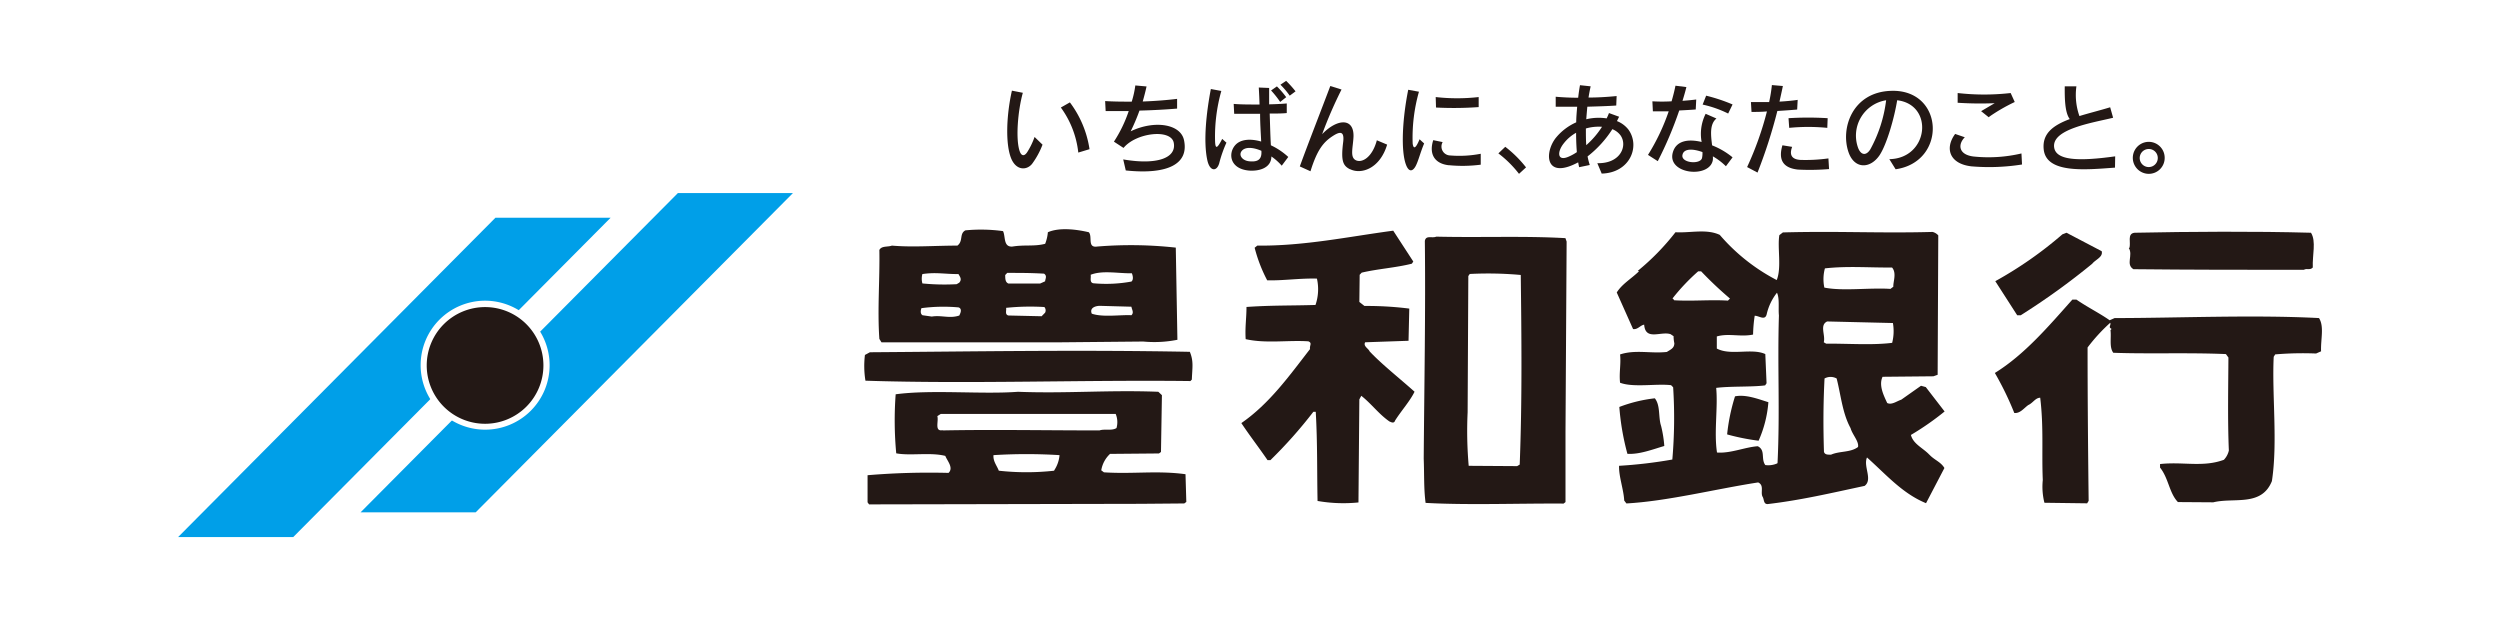 <svg id="レイヤー_1" data-name="レイヤー 1" xmlns="http://www.w3.org/2000/svg" viewBox="0 0 398.5 98.5"><defs><style>.cls-1{fill:#fff;}.cls-2{fill:#231815;}.cls-3{fill:#009fe8;}</style></defs><rect class="cls-1" width="398.5" height="98.5"/><path class="cls-2" d="M347.91,80.78c-1.39-1.44-1.48-3.79-2.85-5.5v-.56c3.63-.41,6.83.56,10.18-.68a3.13,3.13,0,0,0,.79-1.48c-.21-4.85-.09-10.54-.07-14.82l-.4-.55c-6.2-.26-12.31,0-17.95-.21-.68-.88-.29-2.43-.45-3.6.09-.1.18-.15.13-.24-.52-.23,0-.57-.17-.94a27.89,27.89,0,0,0-3.61,3.94c0,8,.07,15.76.17,24.45l-.24.39-6.81-.09a10.44,10.44,0,0,1-.26-3.62c-.19-4.55.16-8.34-.41-13.12-.76,0-1.15.83-1.91,1.17-.69.49-1.28,1.35-2.22,1.26a49.12,49.12,0,0,0-3.1-6.38c4.73-2.92,8.59-7.47,12.35-11.69l.66,0c1.73,1.2,3.67,2.15,5.29,3.29l.79-.35c10,0,22.08-.55,32.58,0,.86,1.35.25,3.38.33,5.3l-.8.35a52.45,52.45,0,0,0-6.51.14l-.24.38c-.3,6,.66,13.67-.29,19.82-1.65,4.12-6.05,2.57-9.34,3.38Z" transform="translate(-0.75 -0.75)"/><path class="cls-2" d="M210.77,80.65c-.1-4.75,0-9.17-.29-14.26l-.38,0a72.82,72.82,0,0,1-6.84,7.7l-.47,0c-1.36-2-2.81-3.85-4.17-5.9,4.5-3.11,7.65-7.55,10.95-11.8-.11-.57.4-.95-.26-1.23-3.21-.22-6.76.38-10-.35-.12-1.93.13-3.3.13-5.13,4-.28,7.19-.2,11-.32a7.73,7.73,0,0,0,.23-4.2c-2.72-.08-5.48.35-7.93.27a23.67,23.67,0,0,1-2-5.19l.42-.34c7.47.08,14.54-1.43,21.67-2.38l3.2,4.92-.23.34c-2.62.66-5.44.82-8,1.43l-.32.34-.05,4.33.81.64a53.59,53.59,0,0,1,7.15.42l-.12,5.13-6.91.24c-.36.62.54,1,.7,1.44,1.86,2,4.92,4.42,7.17,6.44-.72,1.49-2.09,3-3.1,4.59-.18.61-.8.16-.89.16-1.72-1.19-2.87-2.82-4.5-4.1l-.31.57-.14,16.43a24.06,24.06,0,0,1-6.54-.24" transform="translate(-0.75 -0.75)"/><path class="cls-2" d="M250.28,38.71c-6.73-.38-13.49-.07-20.59-.24-.66.3-1.65-.29-1.82.69.13,11.2-.09,22.74-.18,34.69.1,2.64,0,4.76.3,7.06,6.77.38,15.12.06,22,.11l.3-.24V69.66l.18-30.4ZM243,74.8l-.42.25L234.86,75a63.54,63.54,0,0,1-.17-8.51l.11-21.74.23-.33a57.69,57.69,0,0,1,8.13.16c.12,10,.23,20-.17,30.26" transform="translate(-0.75 -0.75)"/><path class="cls-2" d="M260.16,73.09a39.87,39.87,0,0,1-1.29-7.47,23,23,0,0,1,5.66-1.38c.92,1.16.53,3,1,4.41a19,19,0,0,1,.51,3.19c-1.88.55-3.94,1.36-5.86,1.25" transform="translate(-0.75 -0.75)"/><path class="cls-2" d="M276.06,69.93a30.45,30.45,0,0,1,1.25-6c1.72-.36,3.76.45,5.32.93A18.54,18.54,0,0,1,281.07,71a35.46,35.46,0,0,1-5-1" transform="translate(-0.75 -0.75)"/><path class="cls-2" d="M189.72,76.34c-4.57-.62-8.32,0-13-.3l-.43-.32a4.59,4.59,0,0,1,1.4-2.62l7.8-.07.32-.24.15-9.05-.57-.54c-7.86-.31-14.62.3-22.38,0-5.77.44-13.69-.38-19.49.4a56.41,56.41,0,0,0,.09,9.41c2.22.43,5.4-.2,7.82.41.34.84,1.35,1.9.52,2.71a117.56,117.56,0,0,0-12.91.37v4.32l.24.33,43.24-.09,7-.06.33-.24Zm-20.93-.56a40.12,40.12,0,0,1-8.83,0c-.3-.8-.93-1.49-.85-2.48a84.12,84.12,0,0,1,10.53,0,5.13,5.13,0,0,1-.85,2.42M151,69.32c-1.35.26-.59-1.45-.84-2.24l.55-.35h27.88a3.4,3.4,0,0,1,.13,2.25c-.74.48-1.87.09-2.71.38-8.61,0-16.88-.16-25,0" transform="translate(-0.75 -0.75)"/><path class="cls-2" d="M138.7,61.43a14.69,14.69,0,0,1-.08-4.1l.79-.43c16.77-.12,33.32-.41,51-.07.64,1.54.38,2.59.32,4.42l-.23.24c-17.07-.21-35.14.49-51.84-.06" transform="translate(-0.75 -0.75)"/><path class="cls-2" d="M318.8,45.57a62.54,62.54,0,0,0,10.7-7.47l.65-.25,5.61,2.94c.25.94-1,1.34-1.51,2A112.44,112.44,0,0,1,322.86,51h-.57Z" transform="translate(-0.75 -0.75)"/><path class="cls-2" d="M308.28,73.22c-1-1.06-2.57-1.69-2.93-3.14a44.16,44.16,0,0,0,5.37-3.74l-3-3.89-.76-.21-3.15,2.22c-.75.25-1.53.88-2.24.53-.59-1.26-1.37-2.85-.74-4.18l8.11-.08.67-.24.1-22.22a1.8,1.8,0,0,0-.91-.55c-8.45.23-15-.16-23.86.08l-.56.43c-.34,2,.39,5.17-.42,7.16a30.45,30.45,0,0,1-9.08-7.2c-2.13-1-4.7-.28-7.06-.42a38.19,38.19,0,0,1-6,6.15L262,44c-1.24,1.2-2.68,2-3.54,3.37l2.6,5.83c.75.12,1.12-.59,1.77-.7.19,2.63,2.7,1,4.21,1.52l.48.32a5,5,0,0,0,.12,1.12c0,.8-.6,1-1.19,1.39-2.58.29-5-.41-7.46.4.17,1.54-.18,2.91,0,4.51,2.12.8,5.78.11,8.13.39l.33.33A77,77,0,0,1,267.32,74,74.21,74.21,0,0,1,258.83,75c-.06,1.69.73,3.76.82,5.54L260,81c6.61-.37,14.23-2.31,21-3.35,1,.45.35,1.55.69,2.25.29.41.12,1.21.82,1.2,5.3-.62,10.13-1.76,15.46-2.9,1.34-1-.25-3.11.38-4.53,3.1,2.76,5.61,5.72,9.41,7.29l2.93-5.61c-.6-1-1.57-1.25-2.39-2.12M267.59,48.55l-.24-.23A32.4,32.4,0,0,1,271.44,44l.47,0a59.31,59.31,0,0,0,4.6,4.34l-.33.33c-2.81-.18-5.67.12-8.59-.06m16.46,26a3.48,3.48,0,0,1-1.91.27c-.74-1,.08-2.36-1.2-3-2,.13-4.39,1.18-6.5,1-.5-3.23.17-7.16-.13-10.3,2.25-.29,5.69-.12,7.8-.4l.23-.34-.2-4.65c-2.17-1-5.49.3-7.73-.88l0-1.93c1.87-.55,3.8.12,5.78-.3a22.81,22.81,0,0,1,.26-3c.71,0,1.67.86,1.92-.28A8.55,8.55,0,0,1,284,47.41c.44.94.19,2.45.31,3.62-.25,8.19.18,15.11-.22,23.5m7.55-31c3.7-.41,7-.1,10.7-.14.78.89.15,2.31.21,3.06l-.46.35c-3.3-.22-7.65.39-10.54-.21a6.57,6.57,0,0,1,.09-3.06M296.92,72c-1.2.91-2.94.62-4.29,1.22-.43,0-1,.06-1.14-.45-.13-4.24-.11-7.71.09-11.69a2,2,0,0,1,1.93,0c.66,2.53.91,5.53,2.22,7.91.26,1,1.37,2.13,1.19,3m-5.08-16.46-.38-.22c.3-1.15-.71-2.73.54-3.32l10.48.25a7.53,7.53,0,0,1-.12,3.16c-3.22.4-7,.1-10.52.13" transform="translate(-0.75 -0.75)"/><path class="cls-2" d="M340.8,43.65c-1.24-.77,0-2.21-.72-3.37h.08c.32-.77-.42-2.3.85-2.43,8.88-.18,19.11-.25,28.11,0,.86,1.35.2,3.58.29,5.54-.46.49-.89.07-1.44.37-9.78,0-17.82,0-27.17-.1" transform="translate(-0.75 -0.75)"/><path class="cls-2" d="M188.17,40.22a65.63,65.63,0,0,0-12.54-.17c-1.6.23-.7-1.58-1.32-2.28-2-.47-4.71-.8-6.53,0a6.49,6.49,0,0,1-.43,1.84c-1.73.46-3.25.12-5.21.44-1.5.12-1.08-1.63-1.51-2.46a25.68,25.68,0,0,0-6-.12c-1,.54-.3,1.7-1.27,2.43-3.62,0-7.1.29-10.44,0-.65.25-1.65,0-2,.7.09,4.66-.33,9.42,0,14.17l.34.55h28.06l13.67-.13a18.73,18.73,0,0,0,5.44-.28Zm-40.42,4.22c2.2-.33,3.43,0,5.78,0,.25.43.59.85.12,1.37l-.41.24a36,36,0,0,1-5.46-.12,2.85,2.85,0,0,1,0-1.51m5.92,6.61c-1.55.55-2.88-.08-4.42.18L147.8,51c-.39-.24-.3-.8-.17-1.13a26.73,26.73,0,0,1,5.92-.12c.61.22.3.93.12,1.26m13.67-.42-.56.57-5.31-.12c-.58-.18-.26-.79-.35-1.22a37.53,37.53,0,0,1,6.1-.13.81.81,0,0,1,.12.9m0-5-.78.35h-5.08c-.52-.22-.49-.84-.5-1.35l.32-.34c2.4,0,3.66,0,5.87.12.53.36.21.79.17,1.22m13.79,5.41c-1.69-.11-4.55.37-6.35-.25-.39-.94.59-1.23,1.25-1.25l5.07.14c.06.46.45.92,0,1.36m0-5.37a22.27,22.27,0,0,1-6.1.27c-.62-.17-.3-.89-.4-1.35,1.91-.75,4.36-.2,6.57-.24.15.38.3,1-.07,1.32" transform="translate(-0.75 -0.75)"/><polygon class="cls-3" points="97.33 34.71 78.97 34.71 28.39 85.61 46.74 85.61 97.33 34.71"/><polygon class="cls-3" points="126.4 30.77 108.06 30.77 57.47 81.67 75.82 81.67 126.4 30.77"/><path class="cls-1" d="M88.36,59A10.28,10.28,0,1,1,78.07,48.68,10.3,10.3,0,0,1,88.36,59" transform="translate(-0.75 -0.75)"/><path class="cls-2" d="M87.37,59a9.3,9.3,0,1,1-9.29-9.3A9.29,9.29,0,0,1,87.37,59" transform="translate(-0.75 -0.75)"/><path class="cls-2" d="M174.42,24.53a16.44,16.44,0,0,0-3.13-7.46l-1.44.82a14.91,14.91,0,0,1,2.78,7.18Zm-7.48-.71-1.28-1.24A11.6,11.6,0,0,1,164.49,25c-.47.71-.91.6-1.17-.06-.7-1.81-.36-6.41.47-9.4l-1.74-.34c-.88,3.87-1.08,8.62-.07,10.92.84,1.86,2.47,1.77,3.29.74a12.94,12.94,0,0,0,1.67-3.08" transform="translate(-0.75 -0.75)"/><path class="cls-2" d="M180.2,27.93l-.41-1.77c5.35.93,8.55-.21,8.05-2.68-.46-2.22-6-1.59-8,.85l-1.53-1a21.29,21.29,0,0,0,2.36-4.88c-.92,0-2.35,0-3.68,0l-.08-1.59c1.21.08,2.68.1,4.24.09a15.45,15.45,0,0,0,.57-2.58l1.79.16c-.15.71-.36,1.52-.61,2.4,1.92-.07,3.87-.22,5.48-.42l0,1.55c-1.81.15-3.73.26-6,.32a30.8,30.8,0,0,1-1.4,3.3c3.79-1.82,8-1.18,8.51,1.45.78,3.81-2.69,5.48-9.29,4.79" transform="translate(-0.75 -0.75)"/><path class="cls-2" d="M207.26,15.31a16.75,16.75,0,0,0-1.5-1.67l-.91.61A12.28,12.28,0,0,1,206.33,16Zm-1.49.93a14.4,14.4,0,0,0-1.48-1.72l-.93.65A15.05,15.05,0,0,1,204.81,17Zm.33,9.53a10.77,10.77,0,0,0-2.77-1.86c-.09-1.44-.13-3.28-.19-5.06,1,0,2,0,2.72-.08l0-1.53c-.81.07-1.79.12-2.81.14,0-1,0-1.86,0-2.61l-1.65-.07c.05.9.1,1.88.12,2.71-1.57,0-3.09,0-4.12-.1l.08,1.58c1.14,0,2.65,0,4.13,0,0,1.68.13,3.3.17,4.42-1.77-.51-3.36-.36-4.18.63-1.1,1.32-.8,3.73,2.25,4,1.59.12,3.54-.4,3.56-2.25a9.14,9.14,0,0,1,1.65,1.47Zm-9.83-2.25-.7-.63c-.81,1.58-1.11,1.71-1.14.24a26.72,26.72,0,0,1,1-7.88l-1.67-.31c-.72,3.76-1.22,8.35-.56,11.36.39,1.79,1.49,1.84,1.89.49a19.6,19.6,0,0,1,1.14-3.27m5.59,1.4c.07,1.43-.81,1.65-1.94,1.54s-1.75-1-1.18-1.67,1.83-.56,3.12,0Z" transform="translate(-0.75 -0.75)"/><path class="cls-2" d="M215.92,27.72c-1.15-.58-1.43-1.41-1.07-4.31.22-1.75-.46-1.75-1.62-1-1.56,1-2.54,2.27-3.59,5.64l-1.7-.77c1.21-3.35,3.64-9.57,4.86-12.82l1.79.56a68.45,68.45,0,0,0-3.09,7.12c2.37-2.48,5.06-2.66,5,.34-.07,1.77-.6,3.28.33,3.79s2.63-.32,3.39-3.16l1.64.69c-1.12,3.77-4.07,4.82-5.9,3.92" transform="translate(-0.75 -0.75)"/><path class="cls-2" d="M229.65,17.87l-.05-1.65a30.2,30.2,0,0,0,6.85,0v1.6a55.52,55.52,0,0,1-6.8.07m-3.27,9.38c-.53.93-1.12.83-1.53-.3-.8-2.19-.59-7.11.37-11.91l1.71.31a26.86,26.86,0,0,0-1,8.28c.09.6.33,1.18,1.1-.7l.73.67c-.61,1.43-.94,2.86-1.38,3.65m5.31-.18c-2.18-.24-3.22-1.69-2.48-4l1.5.31a1.42,1.42,0,0,0,1.19,2.13,17.91,17.91,0,0,0,4.88-.27V27a22.4,22.4,0,0,1-5.09.08" transform="translate(-0.75 -0.75)"/><path class="cls-2" d="M242.88,28.46a17.46,17.46,0,0,0-3.29-3.26l1.1-1.05A18.58,18.58,0,0,1,244,27.43Z" transform="translate(-0.75 -0.75)"/><path class="cls-2" d="M256.05,28.39l-.69-1.63c3.69.1,4.86-2.76,3.71-4.42a3,3,0,0,0-1.31-1,17.3,17.3,0,0,1-3.95,4.34,10.48,10.48,0,0,0,.35,1.37l-1.69.35c-.07-.24-.11-.51-.16-.77-.26.14-.51.26-.8.39-4.53,2-4.52-2.09-2.74-4.32A8.78,8.78,0,0,1,252,20.25c0-.84.09-1.68.15-2.49-1.27,0-2.48,0-3.42,0l0-1.59c1,.09,2.26.16,3.58.16.08-.72.18-1.39.29-2l1.7.18c-.12.55-.24,1.15-.34,1.79,1.59,0,3.17-.11,4.48-.24l-.06,1.51c-1.23.09-2.9.14-4.61.19-.06.64-.12,1.32-.17,2a8.53,8.53,0,0,1,3.25-.14,7.82,7.82,0,0,0,.37-.85l1.62.59c-.12.22-.22.45-.35.69a4.31,4.31,0,0,1,1.84,1.37c1.92,2.68.22,6.9-4.29,7m-2.5-7.19c0,1,0,1.85.06,2.66a13.68,13.68,0,0,0,2.51-2.93,7.45,7.45,0,0,0-2.57.27m-1.57.69a6.44,6.44,0,0,0-1.93,1.65c-1.11,1.36-1.11,3,.8,2.13A7.57,7.57,0,0,0,252.1,25c-.08-1-.12-2-.12-3.11" transform="translate(-0.75 -0.75)"/><path class="cls-2" d="M271.13,16.61c-.65.08-1.41.16-2.19.21.24-.77.45-1.49.62-2.19l-1.74-.22c-.17.84-.38,1.67-.62,2.49a27.13,27.13,0,0,1-3.06,0l.08,1.6c.74,0,1.61,0,2.52,0a33.55,33.55,0,0,1-3.3,6.94L265,26.44a60,60,0,0,0,3.42-8.08c.89-.05,1.78-.09,2.63-.16Zm5.79.79a27.35,27.35,0,0,0-4.21-1.4l-.56,1.42a17.52,17.52,0,0,1,4.07,1.43Zm0,8.43a12,12,0,0,0-3.26-1.91c-.2-1.62-.42-3.37.69-4.28l-1.72-.75a7.12,7.12,0,0,0-.64,4.49c-2.09-.5-4.05-.25-4.59,1.66-1,3.5,5.91,4.21,6.38,1.2a3.51,3.51,0,0,0,0-.57,10.17,10.17,0,0,1,2.08,1.58Zm-4.8-.88a3.68,3.68,0,0,1-.07,1c-.29,1.07-3.42.79-3.11-.53.21-1,1.61-1,3.18-.43" transform="translate(-0.75 -0.75)"/><path class="cls-2" d="M292.08,19.59a50,50,0,0,0-6.24,0l.11,1.54a31.55,31.55,0,0,1,6.07,0Zm-4.78-2.92c-.79.12-1.83.22-2.9.28.19-.87.38-1.69.54-2.49l-1.75-.15a23.79,23.79,0,0,1-.44,2.71c-1.16,0-2.21,0-2.9,0l.09,1.57c.71,0,1.58,0,2.46-.08a50.69,50.69,0,0,1-3.16,8.87l1.66.88a80.5,80.5,0,0,0,3.16-9.82c1.15-.07,2.27-.15,3.16-.23Zm5,11L292.2,26a26.56,26.56,0,0,1-4.46.24c-.95-.06-1.94-.44-1.32-2.08l-1.55-.25c-.62,2.1-.12,3.58,2.45,3.87a37.41,37.41,0,0,0,5-.08" transform="translate(-0.75 -0.75)"/><path class="cls-2" d="M301.4,16.73a21.73,21.73,0,0,1-2.53,7.84c-.67,1.05-1.47.91-1.92-.2a5.71,5.71,0,0,1,4.45-7.64m1.75,0c5.92.69,5.05,9.28-1.24,9.39l1,1.61c8.23-1.17,7.79-12.79-.73-12.5-6.16.19-8.12,6-6.76,9.83.95,2.66,3.43,2.62,4.92.45,1.17-1.75,2.37-6,2.82-8.78" transform="translate(-0.75 -0.75)"/><path class="cls-2" d="M317.79,19.47l-1.25-1,2.16-1.27a56.12,56.12,0,0,1-5.9-.07l0-1.55a37.72,37.72,0,0,0,8.45,0l.65,1.43a27.94,27.94,0,0,0-4.14,2.4m-2.73,7.86c-3.5-.38-4.34-2.84-2.63-5.17l1.54.53c-1.1,1.09-1.06,2.74,1.33,3.06a23,23,0,0,0,7.7-.48l.09,1.76a33.44,33.44,0,0,1-8,.3" transform="translate(-0.75 -0.75)"/><path class="cls-2" d="M337.88,27.47c-4.57.33-10.93,1-11.36-2.88-.28-2.55,1.48-3.85,4.15-4.86-.76-1-.82-3.16-.8-5.22h1.86a10.09,10.09,0,0,0,.48,4.74c1.48-.46,3.16-.87,4.9-1.4l.47,1.67c-3.31.81-9.78,1.79-9.4,4.71.28,2.12,3.93,2.25,9.73,1.44Z" transform="translate(-0.75 -0.75)"/><path class="cls-2" d="M344.7,25.91a1.44,1.44,0,1,1-1.44-1.41,1.43,1.43,0,0,1,1.44,1.41m1.1,0a2.54,2.54,0,0,0-2.53-2.55,2.55,2.55,0,1,0,0,5.1,2.53,2.53,0,0,0,2.53-2.55" transform="translate(-0.75 -0.75)"/></svg>